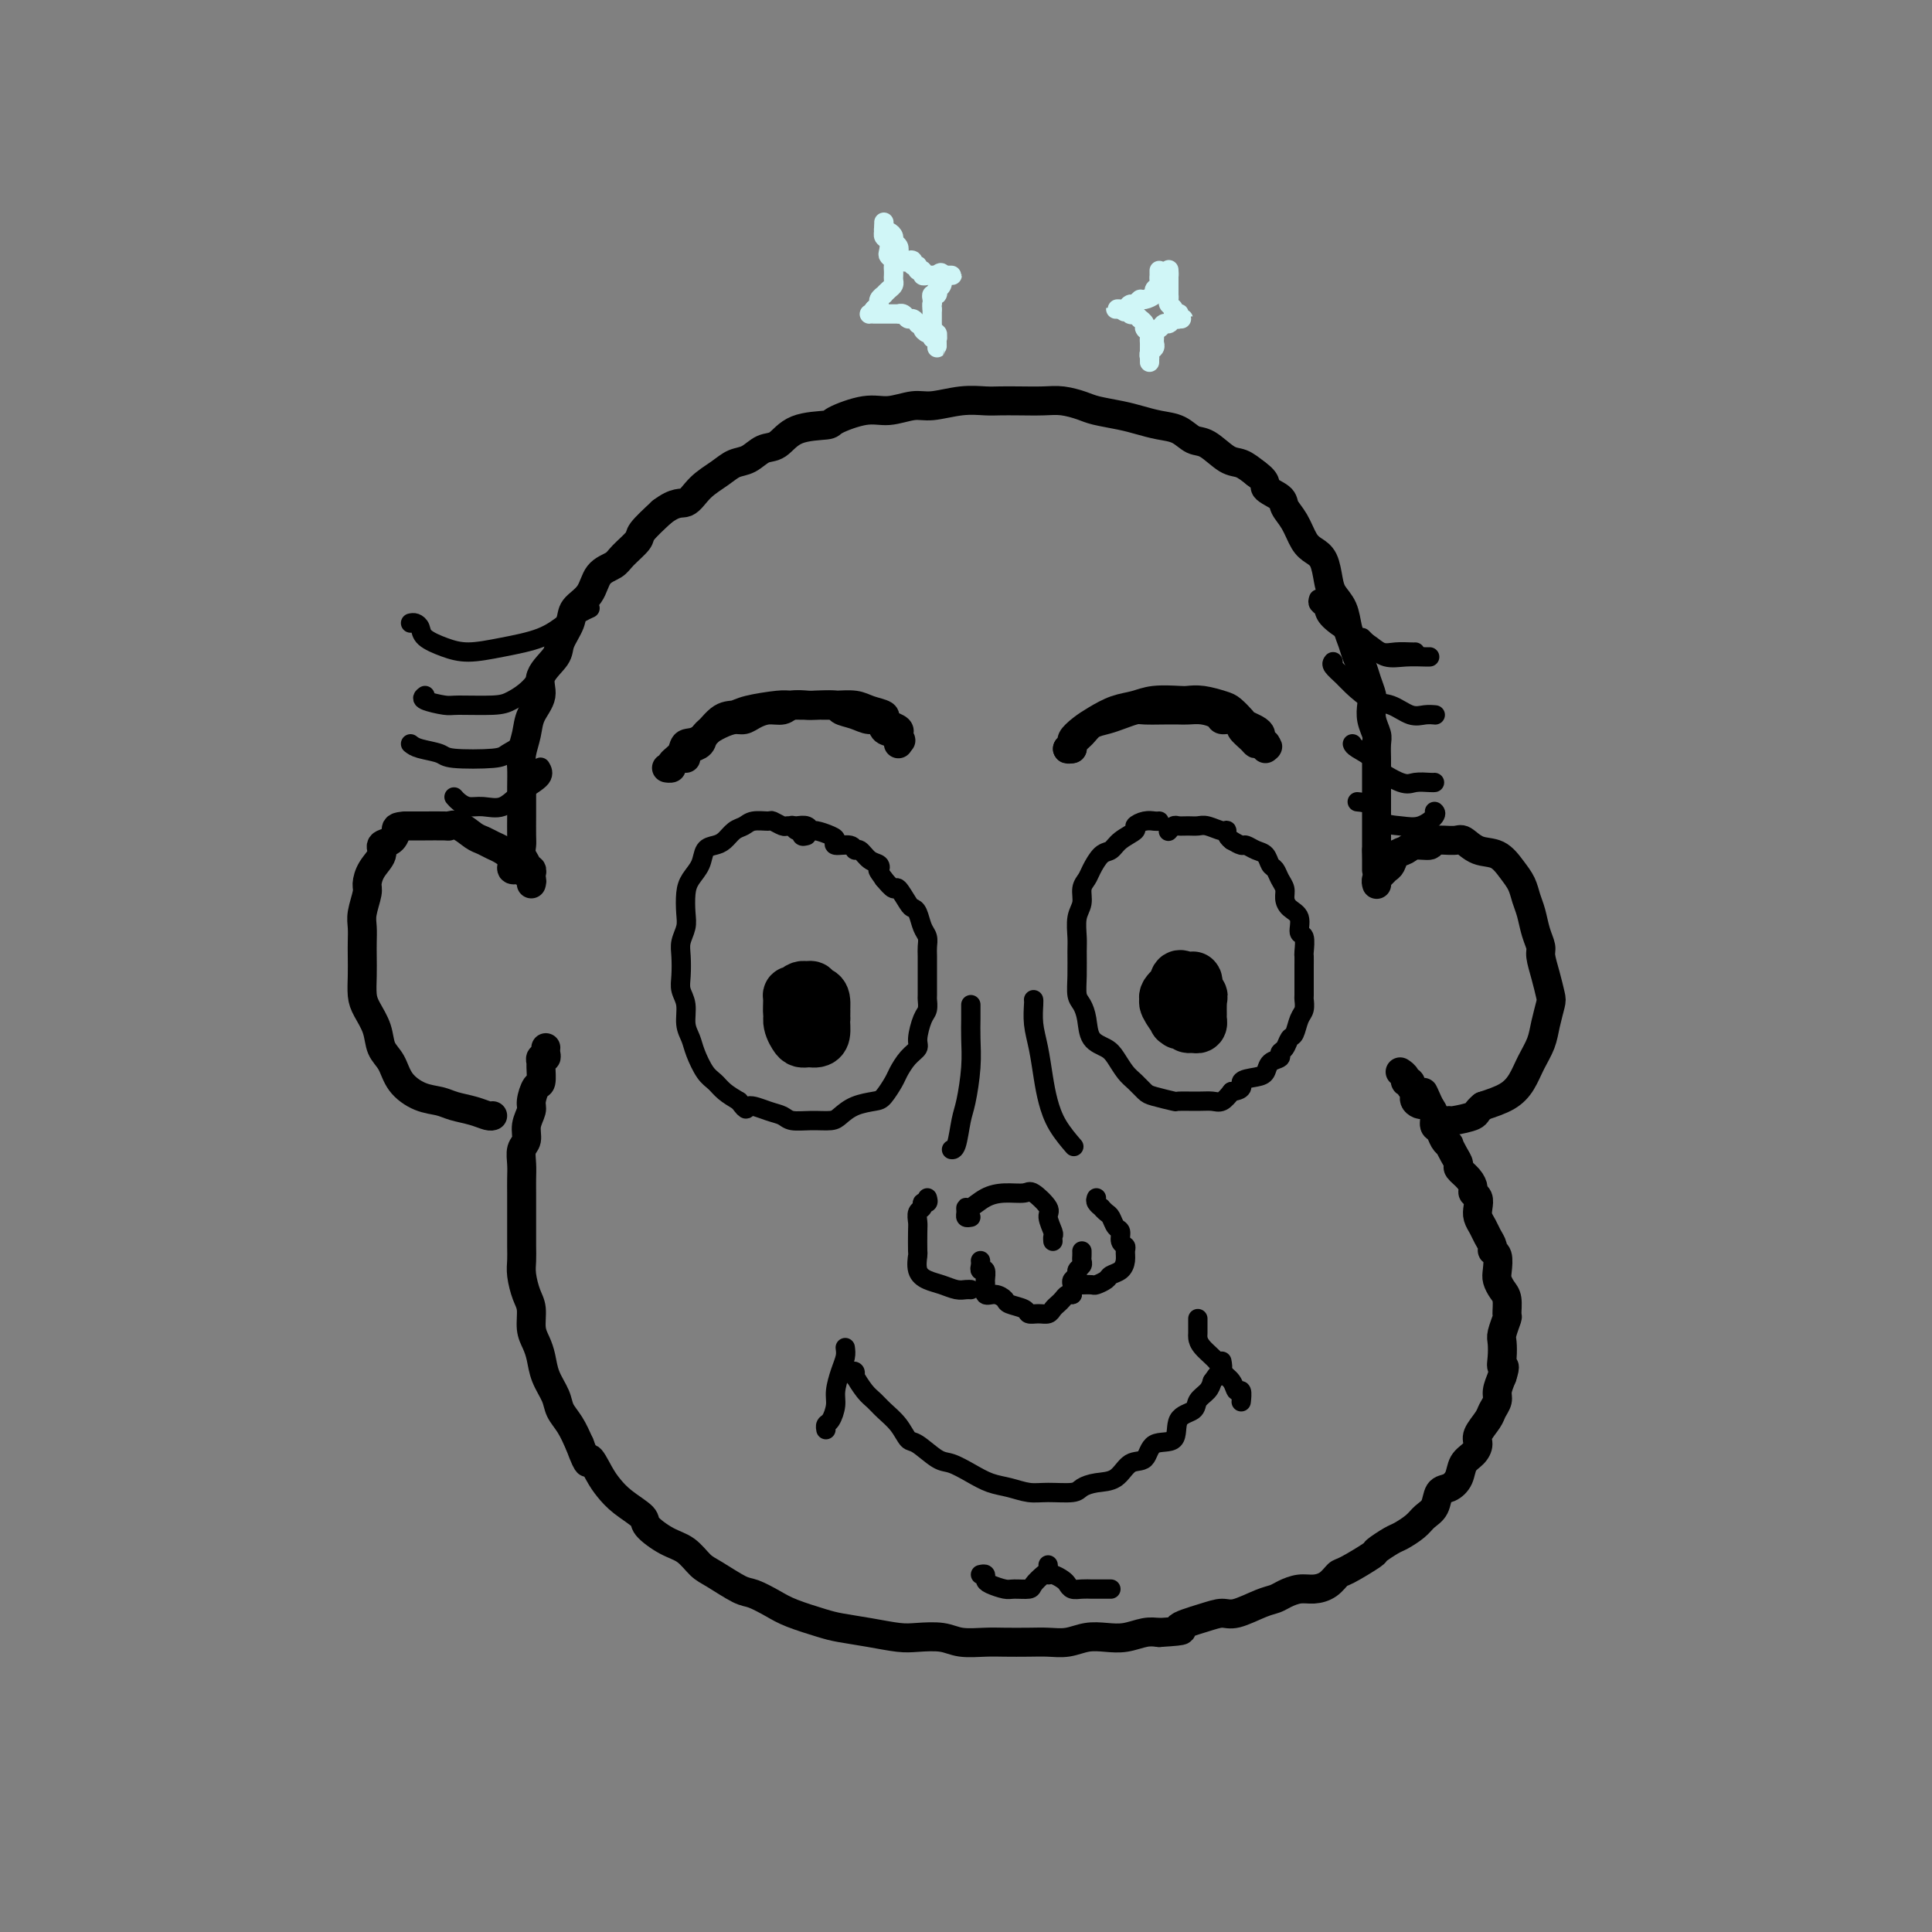 <svg viewBox='0 0 400 400' version='1.1' xmlns='http://www.w3.org/2000/svg' xmlns:xlink='http://www.w3.org/1999/xlink'><rect x="0" y="0" width="400" height="400" fill="#808080" stroke="none"/><g fill='none' stroke='rgb(0,0,0)' stroke-width='6' stroke-linecap='round' stroke-linejoin='round'><path d='M110,181c0.009,-0.032 0.017,-0.063 0,0c-0.017,0.063 -0.061,0.221 0,0c0.061,-0.221 0.227,-0.822 0,-1c-0.227,-0.178 -0.845,0.068 -1,0c-0.155,-0.068 0.155,-0.449 0,-1c-0.155,-0.551 -0.773,-1.273 -1,-2c-0.227,-0.727 -0.061,-1.460 0,-2c0.061,-0.540 0.017,-0.886 0,-2c-0.017,-1.114 -0.005,-2.996 0,-4c0.005,-1.004 0.005,-1.128 0,-2c-0.005,-0.872 -0.014,-2.490 0,-4c0.014,-1.510 0.051,-2.910 0,-4c-0.051,-1.090 -0.188,-1.869 0,-3c0.188,-1.131 0.702,-2.613 1,-4c0.298,-1.387 0.379,-2.677 1,-4c0.621,-1.323 1.781,-2.679 2,-4c0.219,-1.321 -0.504,-2.608 0,-4c0.504,-1.392 2.236,-2.888 3,-4c0.764,-1.112 0.560,-1.838 1,-3c0.440,-1.162 1.526,-2.759 2,-4c0.474,-1.241 0.338,-2.127 1,-3c0.662,-0.873 2.122,-1.732 3,-3c0.878,-1.268 1.175,-2.943 2,-4c0.825,-1.057 2.180,-1.496 3,-2c0.820,-0.504 1.106,-1.073 2,-2c0.894,-0.927 2.394,-2.211 3,-3c0.606,-0.789 0.316,-1.083 1,-2c0.684,-0.917 2.342,-2.459 4,-4'/><path d='M137,106c3.016,-2.323 4.057,-1.629 5,-2c0.943,-0.371 1.789,-1.805 3,-3c1.211,-1.195 2.789,-2.149 4,-3c1.211,-0.851 2.057,-1.597 3,-2c0.943,-0.403 1.984,-0.461 3,-1c1.016,-0.539 2.008,-1.558 3,-2c0.992,-0.442 1.983,-0.308 3,-1c1.017,-0.692 2.059,-2.209 4,-3c1.941,-0.791 4.781,-0.857 6,-1c1.219,-0.143 0.816,-0.363 2,-1c1.184,-0.637 3.953,-1.691 6,-2c2.047,-0.309 3.370,0.127 5,0c1.630,-0.127 3.566,-0.819 5,-1c1.434,-0.181 2.367,0.148 4,0c1.633,-0.148 3.966,-0.771 6,-1c2.034,-0.229 3.768,-0.062 5,0c1.232,0.062 1.961,0.020 3,0c1.039,-0.020 2.387,-0.016 4,0c1.613,0.016 3.492,0.046 5,0c1.508,-0.046 2.647,-0.167 4,0c1.353,0.167 2.920,0.622 4,1c1.080,0.378 1.671,0.677 3,1c1.329,0.323 3.395,0.668 5,1c1.605,0.332 2.750,0.650 4,1c1.250,0.350 2.607,0.731 4,1c1.393,0.269 2.823,0.424 4,1c1.177,0.576 2.100,1.571 3,2c0.900,0.429 1.777,0.290 3,1c1.223,0.710 2.791,2.268 4,3c1.209,0.732 2.060,0.638 3,1c0.940,0.362 1.970,1.181 3,2'/><path d='M260,98c2.756,1.974 1.644,2.409 2,3c0.356,0.591 2.178,1.338 3,2c0.822,0.662 0.644,1.239 1,2c0.356,0.761 1.247,1.705 2,3c0.753,1.295 1.366,2.941 2,4c0.634,1.059 1.287,1.531 2,2c0.713,0.469 1.486,0.933 2,2c0.514,1.067 0.768,2.736 1,4c0.232,1.264 0.443,2.124 1,3c0.557,0.876 1.459,1.767 2,3c0.541,1.233 0.722,2.808 1,4c0.278,1.192 0.653,2.000 1,3c0.347,1.000 0.668,2.193 1,3c0.332,0.807 0.676,1.230 1,2c0.324,0.770 0.626,1.887 1,3c0.374,1.113 0.818,2.222 1,3c0.182,0.778 0.101,1.225 0,2c-0.101,0.775 -0.223,1.879 0,3c0.223,1.121 0.792,2.258 1,3c0.208,0.742 0.056,1.090 0,2c-0.056,0.910 -0.015,2.384 0,3c0.015,0.616 0.004,0.374 0,1c-0.004,0.626 -0.001,2.121 0,3c0.001,0.879 0.000,1.142 0,2c-0.000,0.858 -0.000,2.313 0,3c0.000,0.687 0.000,0.608 0,1c-0.000,0.392 -0.000,1.257 0,2c0.000,0.743 0.000,1.364 0,2c-0.000,0.636 -0.000,1.287 0,2c0.000,0.713 0.000,1.490 0,2c-0.000,0.510 -0.000,0.755 0,1'/><path d='M285,176c0.155,5.149 0.041,2.021 0,1c-0.041,-1.021 -0.011,0.067 0,1c0.011,0.933 0.003,1.713 0,2c-0.003,0.287 -0.001,0.082 0,0c0.001,-0.082 0.000,-0.041 0,0'/><path d='M110,183c0.100,-0.343 0.200,-0.686 0,-1c-0.200,-0.314 -0.701,-0.599 -1,-1c-0.299,-0.401 -0.398,-0.919 -1,-1c-0.602,-0.081 -1.709,0.276 -2,0c-0.291,-0.276 0.232,-1.186 0,-2c-0.232,-0.814 -1.220,-1.532 -2,-2c-0.780,-0.468 -1.351,-0.686 -2,-1c-0.649,-0.314 -1.375,-0.725 -2,-1c-0.625,-0.275 -1.149,-0.413 -2,-1c-0.851,-0.587 -2.030,-1.621 -3,-2c-0.970,-0.379 -1.732,-0.101 -2,0c-0.268,0.101 -0.041,0.027 -1,0c-0.959,-0.027 -3.104,-0.007 -4,0c-0.896,0.007 -0.542,0.002 -1,0c-0.458,-0.002 -1.729,-0.001 -3,0'/><path d='M84,171c-2.129,0.115 -1.950,0.404 -2,1c-0.050,0.596 -0.329,1.501 -1,2c-0.671,0.499 -1.734,0.593 -2,1c-0.266,0.407 0.265,1.127 0,2c-0.265,0.873 -1.325,1.899 -2,3c-0.675,1.101 -0.966,2.276 -1,3c-0.034,0.724 0.187,0.997 0,2c-0.187,1.003 -0.782,2.736 -1,4c-0.218,1.264 -0.059,2.061 0,3c0.059,0.939 0.018,2.021 0,3c-0.018,0.979 -0.012,1.853 0,3c0.012,1.147 0.030,2.565 0,4c-0.030,1.435 -0.107,2.886 0,4c0.107,1.114 0.397,1.890 1,3c0.603,1.110 1.518,2.553 2,4c0.482,1.447 0.531,2.898 1,4c0.469,1.102 1.359,1.853 2,3c0.641,1.147 1.031,2.688 2,4c0.969,1.312 2.515,2.394 4,3c1.485,0.606 2.909,0.737 4,1c1.091,0.263 1.847,0.659 3,1c1.153,0.341 2.701,0.628 4,1c1.299,0.372 2.350,0.831 3,1c0.650,0.169 0.900,0.048 1,0c0.100,-0.048 0.050,-0.024 0,0'/><path d='M285,183c0.024,0.090 0.048,0.180 0,0c-0.048,-0.180 -0.169,-0.629 0,-1c0.169,-0.371 0.626,-0.662 1,-1c0.374,-0.338 0.665,-0.721 1,-1c0.335,-0.279 0.714,-0.452 1,-1c0.286,-0.548 0.479,-1.471 1,-2c0.521,-0.529 1.369,-0.663 2,-1c0.631,-0.337 1.046,-0.877 2,-1c0.954,-0.123 2.446,0.170 3,0c0.554,-0.170 0.171,-0.804 1,-1c0.829,-0.196 2.869,0.048 4,0c1.131,-0.048 1.353,-0.386 2,0c0.647,0.386 1.717,1.496 3,2c1.283,0.504 2.778,0.402 4,1c1.222,0.598 2.173,1.896 3,3c0.827,1.104 1.532,2.015 2,3c0.468,0.985 0.699,2.044 1,3c0.301,0.956 0.672,1.809 1,3c0.328,1.191 0.613,2.722 1,4c0.387,1.278 0.875,2.305 1,3c0.125,0.695 -0.113,1.060 0,2c0.113,0.940 0.578,2.456 1,4c0.422,1.544 0.801,3.115 1,4c0.199,0.885 0.220,1.083 0,2c-0.220,0.917 -0.679,2.553 -1,4c-0.321,1.447 -0.503,2.705 -1,4c-0.497,1.295 -1.308,2.625 -2,4c-0.692,1.375 -1.263,2.793 -2,4c-0.737,1.207 -1.639,2.202 -3,3c-1.361,0.798 -3.180,1.399 -5,2'/><path d='M307,229c-1.464,1.166 -1.124,1.581 -2,2c-0.876,0.419 -2.967,0.844 -4,1c-1.033,0.156 -1.010,0.045 -1,0c0.010,-0.045 0.005,-0.022 0,0'/><path d='M113,217c0.008,-0.081 0.016,-0.162 0,0c-0.016,0.162 -0.057,0.566 0,1c0.057,0.434 0.212,0.898 0,1c-0.212,0.102 -0.792,-0.157 -1,0c-0.208,0.157 -0.046,0.732 0,1c0.046,0.268 -0.025,0.231 0,1c0.025,0.769 0.146,2.344 0,3c-0.146,0.656 -0.560,0.392 -1,1c-0.440,0.608 -0.906,2.087 -1,3c-0.094,0.913 0.185,1.259 0,2c-0.185,0.741 -0.834,1.878 -1,3c-0.166,1.122 0.152,2.229 0,3c-0.152,0.771 -0.773,1.206 -1,2c-0.227,0.794 -0.061,1.948 0,3c0.061,1.052 0.016,2.004 0,3c-0.016,0.996 -0.004,2.038 0,3c0.004,0.962 0.000,1.845 0,3c-0.000,1.155 0.003,2.581 0,4c-0.003,1.419 -0.011,2.829 0,4c0.011,1.171 0.041,2.102 0,3c-0.041,0.898 -0.152,1.763 0,3c0.152,1.237 0.566,2.847 1,4c0.434,1.153 0.889,1.847 1,3c0.111,1.153 -0.121,2.763 0,4c0.121,1.237 0.595,2.102 1,3c0.405,0.898 0.741,1.828 1,3c0.259,1.172 0.439,2.585 1,4c0.561,1.415 1.501,2.833 2,4c0.499,1.167 0.557,2.083 1,3c0.443,0.917 1.269,1.833 2,3c0.731,1.167 1.365,2.583 2,4'/><path d='M120,299c2.212,5.951 1.742,3.328 2,3c0.258,-0.328 1.243,1.640 2,3c0.757,1.360 1.286,2.112 2,3c0.714,0.888 1.612,1.913 3,3c1.388,1.087 3.267,2.235 4,3c0.733,0.765 0.319,1.148 1,2c0.681,0.852 2.458,2.172 4,3c1.542,0.828 2.848,1.162 4,2c1.152,0.838 2.149,2.178 3,3c0.851,0.822 1.554,1.126 3,2c1.446,0.874 3.633,2.318 5,3c1.367,0.682 1.914,0.603 3,1c1.086,0.397 2.711,1.272 4,2c1.289,0.728 2.242,1.309 4,2c1.758,0.691 4.320,1.492 6,2c1.680,0.508 2.476,0.724 4,1c1.524,0.276 3.774,0.614 6,1c2.226,0.386 4.426,0.821 6,1c1.574,0.179 2.520,0.100 4,0c1.480,-0.100 3.494,-0.223 5,0c1.506,0.223 2.503,0.792 4,1c1.497,0.208 3.495,0.057 5,0c1.505,-0.057 2.516,-0.019 4,0c1.484,0.019 3.439,0.019 5,0c1.561,-0.019 2.727,-0.057 4,0c1.273,0.057 2.651,0.208 4,0c1.349,-0.208 2.668,-0.774 4,-1c1.332,-0.226 2.677,-0.112 4,0c1.323,0.112 2.626,0.223 4,0c1.374,-0.223 2.821,-0.778 4,-1c1.179,-0.222 2.089,-0.111 3,0'/><path d='M240,338c7.002,-0.433 4.008,-0.515 4,-1c-0.008,-0.485 2.971,-1.373 5,-2c2.029,-0.627 3.109,-0.994 4,-1c0.891,-0.006 1.593,0.348 3,0c1.407,-0.348 3.521,-1.399 5,-2c1.479,-0.601 2.325,-0.751 3,-1c0.675,-0.249 1.179,-0.596 2,-1c0.821,-0.404 1.960,-0.866 3,-1c1.040,-0.134 1.982,0.058 3,0c1.018,-0.058 2.112,-0.368 3,-1c0.888,-0.632 1.568,-1.588 2,-2c0.432,-0.412 0.614,-0.281 2,-1c1.386,-0.719 3.975,-2.290 5,-3c1.025,-0.710 0.487,-0.561 1,-1c0.513,-0.439 2.078,-1.467 3,-2c0.922,-0.533 1.202,-0.570 2,-1c0.798,-0.430 2.114,-1.252 3,-2c0.886,-0.748 1.340,-1.421 2,-2c0.660,-0.579 1.524,-1.065 2,-2c0.476,-0.935 0.565,-2.319 1,-3c0.435,-0.681 1.217,-0.658 2,-1c0.783,-0.342 1.567,-1.049 2,-2c0.433,-0.951 0.515,-2.145 1,-3c0.485,-0.855 1.372,-1.370 2,-2c0.628,-0.630 0.995,-1.376 1,-2c0.005,-0.624 -0.353,-1.125 0,-2c0.353,-0.875 1.418,-2.124 2,-3c0.582,-0.876 0.682,-1.379 1,-2c0.318,-0.621 0.855,-1.359 1,-2c0.145,-0.641 -0.101,-1.183 0,-2c0.101,-0.817 0.551,-1.908 1,-3'/><path d='M311,285c0.929,-2.850 0.253,-1.976 0,-2c-0.253,-0.024 -0.082,-0.946 0,-2c0.082,-1.054 0.075,-2.240 0,-3c-0.075,-0.760 -0.219,-1.096 0,-2c0.219,-0.904 0.801,-2.378 1,-3c0.199,-0.622 0.015,-0.392 0,-1c-0.015,-0.608 0.141,-2.054 0,-3c-0.141,-0.946 -0.578,-1.391 -1,-2c-0.422,-0.609 -0.830,-1.381 -1,-2c-0.170,-0.619 -0.101,-1.086 0,-2c0.101,-0.914 0.235,-2.275 0,-3c-0.235,-0.725 -0.837,-0.813 -1,-1c-0.163,-0.187 0.114,-0.473 0,-1c-0.114,-0.527 -0.618,-1.297 -1,-2c-0.382,-0.703 -0.642,-1.340 -1,-2c-0.358,-0.660 -0.813,-1.342 -1,-2c-0.187,-0.658 -0.104,-1.292 0,-2c0.104,-0.708 0.230,-1.489 0,-2c-0.230,-0.511 -0.817,-0.752 -1,-1c-0.183,-0.248 0.039,-0.503 0,-1c-0.039,-0.497 -0.340,-1.237 -1,-2c-0.660,-0.763 -1.679,-1.549 -2,-2c-0.321,-0.451 0.054,-0.568 0,-1c-0.054,-0.432 -0.539,-1.181 -1,-2c-0.461,-0.819 -0.898,-1.710 -1,-2c-0.102,-0.290 0.131,0.022 0,0c-0.131,-0.022 -0.626,-0.376 -1,-1c-0.374,-0.624 -0.626,-1.518 -1,-2c-0.374,-0.482 -0.870,-0.553 -1,-1c-0.130,-0.447 0.106,-1.271 0,-2c-0.106,-0.729 -0.553,-1.365 -1,-2'/><path d='M296,229c-2.266,-5.052 -0.932,-2.181 -1,-1c-0.068,1.181 -1.539,0.671 -2,0c-0.461,-0.671 0.088,-1.503 0,-2c-0.088,-0.497 -0.812,-0.659 -1,-1c-0.188,-0.341 0.160,-0.862 0,-1c-0.160,-0.138 -0.826,0.107 -1,0c-0.174,-0.107 0.146,-0.567 0,-1c-0.146,-0.433 -0.756,-0.838 -1,-1c-0.244,-0.162 -0.122,-0.081 0,0'/><path d='M139,159c-0.551,-0.018 -1.102,-0.037 -1,0c0.102,0.037 0.859,0.129 1,0c0.141,-0.129 -0.332,-0.480 0,-1c0.332,-0.520 1.468,-1.210 2,-2c0.532,-0.790 0.460,-1.678 1,-2c0.540,-0.322 1.692,-0.076 3,-1c1.308,-0.924 2.770,-3.018 4,-4c1.230,-0.982 2.226,-0.852 3,-1c0.774,-0.148 1.326,-0.575 3,-1c1.674,-0.425 4.472,-0.847 6,-1c1.528,-0.153 1.787,-0.038 3,0c1.213,0.038 3.380,-0.001 5,0c1.620,0.001 2.693,0.042 4,0c1.307,-0.042 2.849,-0.166 4,0c1.151,0.166 1.909,0.622 3,1c1.091,0.378 2.513,0.679 3,1c0.487,0.321 0.040,0.663 0,1c-0.040,0.337 0.329,0.669 1,1c0.671,0.331 1.644,0.660 2,1c0.356,0.340 0.095,0.689 0,1c-0.095,0.311 -0.026,0.584 0,1c0.026,0.416 0.007,0.976 0,1c-0.007,0.024 -0.004,-0.488 0,-1'/><path d='M186,153c1.277,0.884 -0.030,-0.407 -1,-1c-0.970,-0.593 -1.602,-0.487 -2,-1c-0.398,-0.513 -0.562,-1.644 -1,-2c-0.438,-0.356 -1.150,0.062 -2,0c-0.850,-0.062 -1.836,-0.605 -3,-1c-1.164,-0.395 -2.504,-0.643 -3,-1c-0.496,-0.357 -0.148,-0.824 -1,-1c-0.852,-0.176 -2.902,-0.062 -4,0c-1.098,0.062 -1.242,0.072 -2,0c-0.758,-0.072 -2.128,-0.226 -3,0c-0.872,0.226 -1.244,0.830 -2,1c-0.756,0.170 -1.896,-0.096 -3,0c-1.104,0.096 -2.173,0.553 -3,1c-0.827,0.447 -1.411,0.883 -2,1c-0.589,0.117 -1.184,-0.085 -2,0c-0.816,0.085 -1.855,0.456 -3,1c-1.145,0.544 -2.398,1.260 -3,2c-0.602,0.740 -0.554,1.505 -1,2c-0.446,0.495 -1.388,0.720 -2,1c-0.612,0.280 -0.896,0.614 -1,1c-0.104,0.386 -0.030,0.825 0,1c0.030,0.175 0.015,0.088 0,0'/><path d='M222,155c-0.547,0.096 -1.095,0.192 -1,0c0.095,-0.192 0.832,-0.671 1,-1c0.168,-0.329 -0.234,-0.508 0,-1c0.234,-0.492 1.103,-1.299 2,-2c0.897,-0.701 1.823,-1.298 3,-2c1.177,-0.702 2.604,-1.508 4,-2c1.396,-0.492 2.760,-0.669 4,-1c1.240,-0.331 2.356,-0.818 4,-1c1.644,-0.182 3.815,-0.061 5,0c1.185,0.061 1.382,0.062 2,0c0.618,-0.062 1.656,-0.185 3,0c1.344,0.185 2.993,0.680 4,1c1.007,0.320 1.370,0.467 2,1c0.630,0.533 1.527,1.452 2,2c0.473,0.548 0.523,0.725 1,1c0.477,0.275 1.382,0.647 2,1c0.618,0.353 0.950,0.688 1,1c0.050,0.312 -0.183,0.603 0,1c0.183,0.397 0.781,0.900 1,1c0.219,0.100 0.059,-0.204 0,0c-0.059,0.204 -0.017,0.915 0,1c0.017,0.085 0.008,-0.458 0,-1'/><path d='M262,154c1.219,1.229 -0.232,0.302 -1,0c-0.768,-0.302 -0.852,0.020 -1,0c-0.148,-0.020 -0.358,-0.383 -1,-1c-0.642,-0.617 -1.714,-1.489 -2,-2c-0.286,-0.511 0.216,-0.663 0,-1c-0.216,-0.337 -1.150,-0.861 -2,-1c-0.850,-0.139 -1.617,0.106 -2,0c-0.383,-0.106 -0.383,-0.564 -1,-1c-0.617,-0.436 -1.849,-0.849 -3,-1c-1.151,-0.151 -2.219,-0.041 -3,0c-0.781,0.041 -1.276,0.014 -2,0c-0.724,-0.014 -1.677,-0.015 -3,0c-1.323,0.015 -3.016,0.045 -4,0c-0.984,-0.045 -1.260,-0.164 -2,0c-0.740,0.164 -1.943,0.611 -3,1c-1.057,0.389 -1.967,0.721 -3,1c-1.033,0.279 -2.189,0.506 -3,1c-0.811,0.494 -1.275,1.257 -2,2c-0.725,0.743 -1.710,1.467 -2,2c-0.290,0.533 0.114,0.874 0,1c-0.114,0.126 -0.747,0.036 -1,0c-0.253,-0.036 -0.127,-0.018 0,0'/></g>
<g fill='none' stroke='rgb(0,0,0)' stroke-width='4' stroke-linecap='round' stroke-linejoin='round'><path d='M85,129c0.315,-0.066 0.630,-0.133 1,0c0.370,0.133 0.794,0.464 1,1c0.206,0.536 0.193,1.277 1,2c0.807,0.723 2.435,1.428 4,2c1.565,0.572 3.066,1.012 5,1c1.934,-0.012 4.301,-0.476 7,-1c2.699,-0.524 5.729,-1.107 8,-2c2.271,-0.893 3.784,-2.095 5,-3c1.216,-0.905 2.135,-1.513 3,-2c0.865,-0.487 1.676,-0.853 2,-1c0.324,-0.147 0.162,-0.073 0,0'/><path d='M88,144c-0.412,0.308 -0.824,0.617 0,1c0.824,0.383 2.884,0.842 4,1c1.116,0.158 1.286,0.017 3,0c1.714,-0.017 4.971,0.090 7,0c2.029,-0.090 2.831,-0.378 4,-1c1.169,-0.622 2.705,-1.579 4,-3c1.295,-1.421 2.349,-3.306 3,-4c0.651,-0.694 0.900,-0.198 1,0c0.100,0.198 0.050,0.099 0,0'/><path d='M85,154c0.423,0.338 0.847,0.677 2,1c1.153,0.323 3.036,0.632 4,1c0.964,0.368 1.008,0.796 3,1c1.992,0.204 5.931,0.184 8,0c2.069,-0.184 2.267,-0.533 3,-1c0.733,-0.467 2.001,-1.053 3,-2c0.999,-0.947 1.731,-2.255 2,-3c0.269,-0.745 0.077,-0.927 0,-1c-0.077,-0.073 -0.038,-0.036 0,0'/><path d='M94,165c0.261,0.304 0.522,0.609 1,1c0.478,0.391 1.173,0.870 2,1c0.827,0.130 1.787,-0.088 3,0c1.213,0.088 2.679,0.482 4,0c1.321,-0.482 2.499,-1.841 4,-3c1.501,-1.159 3.327,-2.120 4,-3c0.673,-0.880 0.192,-1.680 0,-2c-0.192,-0.320 -0.096,-0.160 0,0'/><path d='M282,132c0.597,0.619 1.193,1.238 2,2c0.807,0.762 1.824,1.668 3,2c1.176,0.332 2.511,0.089 4,0c1.489,-0.089 3.132,-0.024 4,0c0.868,0.024 0.962,0.007 1,0c0.038,-0.007 0.019,-0.003 0,0'/><path d='M273,124c-0.108,0.349 -0.216,0.698 0,1c0.216,0.302 0.757,0.558 1,1c0.243,0.442 0.189,1.071 1,2c0.811,0.929 2.487,2.158 4,3c1.513,0.842 2.864,1.297 4,2c1.136,0.703 2.056,1.652 3,2c0.944,0.348 1.913,0.093 3,0c1.087,-0.093 2.293,-0.025 3,0c0.707,0.025 0.916,0.007 1,0c0.084,-0.007 0.042,-0.004 0,0'/><path d='M276,137c-0.192,0.233 -0.383,0.467 0,1c0.383,0.533 1.341,1.366 2,2c0.659,0.634 1.019,1.070 2,2c0.981,0.930 2.582,2.354 4,3c1.418,0.646 2.653,0.513 4,1c1.347,0.487 2.804,1.595 4,2c1.196,0.405 2.130,0.109 3,0c0.870,-0.109 1.677,-0.031 2,0c0.323,0.031 0.161,0.016 0,0'/><path d='M280,154c0.078,0.232 0.155,0.465 1,1c0.845,0.535 2.457,1.373 3,2c0.543,0.627 0.016,1.044 1,2c0.984,0.956 3.479,2.452 5,3c1.521,0.548 2.067,0.147 3,0c0.933,-0.147 2.251,-0.040 3,0c0.749,0.040 0.928,0.011 1,0c0.072,-0.011 0.036,-0.006 0,0'/><path d='M281,166c1.137,0.109 2.274,0.219 3,1c0.726,0.781 1.042,2.234 2,3c0.958,0.766 2.558,0.846 4,1c1.442,0.154 2.727,0.381 4,0c1.273,-0.381 2.535,-1.372 3,-2c0.465,-0.628 0.133,-0.894 0,-1c-0.133,-0.106 -0.066,-0.053 0,0'/></g>
<g fill='none' stroke='rgb(208,246,247)' stroke-width='4' stroke-linecap='round' stroke-linejoin='round'><path d='M183,46c0.002,0.302 0.004,0.605 0,1c-0.004,0.395 -0.015,0.883 0,1c0.015,0.117 0.056,-0.137 0,0c-0.056,0.137 -0.207,0.667 0,1c0.207,0.333 0.774,0.470 1,1c0.226,0.530 0.113,1.451 0,2c-0.113,0.549 -0.226,0.724 0,1c0.226,0.276 0.793,0.651 1,1c0.207,0.349 0.056,0.671 0,1c-0.056,0.329 -0.018,0.665 0,1c0.018,0.335 0.015,0.668 0,1c-0.015,0.332 -0.041,0.663 0,1c0.041,0.337 0.151,0.682 0,1c-0.151,0.318 -0.561,0.610 -1,1c-0.439,0.390 -0.905,0.878 -1,1c-0.095,0.122 0.181,-0.122 0,0c-0.181,0.122 -0.818,0.610 -1,1c-0.182,0.390 0.091,0.683 0,1c-0.091,0.317 -0.545,0.659 -1,1'/><path d='M181,64c-0.888,1.155 -1.110,1.041 -1,1c0.110,-0.041 0.550,-0.011 1,0c0.450,0.011 0.908,0.003 1,0c0.092,-0.003 -0.183,-0.001 0,0c0.183,0.001 0.824,0.000 1,0c0.176,-0.000 -0.111,0.000 0,0c0.111,-0.000 0.621,-0.001 1,0c0.379,0.001 0.626,0.004 1,0c0.374,-0.004 0.873,-0.016 1,0c0.127,0.016 -0.120,0.061 0,0c0.120,-0.061 0.607,-0.226 1,0c0.393,0.226 0.693,0.844 1,1c0.307,0.156 0.621,-0.150 1,0c0.379,0.150 0.823,0.757 1,1c0.177,0.243 0.089,0.121 0,0'/><path d='M190,67c1.576,0.626 1.014,0.690 1,1c-0.014,0.310 0.518,0.867 1,1c0.482,0.133 0.914,-0.158 1,0c0.086,0.158 -0.173,0.765 0,1c0.173,0.235 0.778,0.099 1,0c0.222,-0.099 0.059,-0.160 0,0c-0.059,0.160 -0.016,0.541 0,1c0.016,0.459 0.005,0.995 0,1c-0.005,0.005 -0.005,-0.520 0,-1c0.005,-0.480 0.015,-0.916 0,-1c-0.015,-0.084 -0.057,0.185 0,0c0.057,-0.185 0.211,-0.824 0,-1c-0.211,-0.176 -0.789,0.112 -1,0c-0.211,-0.112 -0.057,-0.622 0,-1c0.057,-0.378 0.015,-0.622 0,-1c-0.015,-0.378 -0.004,-0.889 0,-1c0.004,-0.111 0.001,0.176 0,0c-0.001,-0.176 -0.000,-0.817 0,-1c0.000,-0.183 0.000,0.090 0,0c-0.000,-0.090 -0.000,-0.545 0,-1'/><path d='M193,64c-0.159,-1.266 -0.056,-0.932 0,-1c0.056,-0.068 0.067,-0.539 0,-1c-0.067,-0.461 -0.210,-0.911 0,-1c0.210,-0.089 0.774,0.182 1,0c0.226,-0.182 0.113,-0.818 0,-1c-0.113,-0.182 -0.227,0.091 0,0c0.227,-0.091 0.796,-0.546 1,-1c0.204,-0.454 0.044,-0.906 0,-1c-0.044,-0.094 0.027,0.171 0,0c-0.027,-0.171 -0.154,-0.778 0,-1c0.154,-0.222 0.587,-0.060 1,0c0.413,0.060 0.804,0.016 1,0c0.196,-0.016 0.197,-0.004 0,0c-0.197,0.004 -0.591,0.001 -1,0c-0.409,-0.001 -0.831,-0.000 -1,0c-0.169,0.000 -0.084,0.000 0,0'/><path d='M195,57c0.070,-1.083 -0.756,-0.289 -1,0c-0.244,0.289 0.093,0.073 0,0c-0.093,-0.073 -0.618,-0.004 -1,0c-0.382,0.004 -0.623,-0.055 -1,0c-0.377,0.055 -0.890,0.226 -1,0c-0.110,-0.226 0.181,-0.849 0,-1c-0.181,-0.151 -0.836,0.169 -1,0c-0.164,-0.169 0.164,-0.828 0,-1c-0.164,-0.172 -0.818,0.142 -1,0c-0.182,-0.142 0.109,-0.741 0,-1c-0.109,-0.259 -0.617,-0.177 -1,0c-0.383,0.177 -0.643,0.451 -1,0c-0.357,-0.451 -0.813,-1.626 -1,-2c-0.187,-0.374 -0.105,0.053 0,0c0.105,-0.053 0.235,-0.588 0,-1c-0.235,-0.412 -0.833,-0.703 -1,-1c-0.167,-0.297 0.099,-0.601 0,-1c-0.099,-0.399 -0.562,-0.891 -1,-1c-0.438,-0.109 -0.849,0.167 -1,0c-0.151,-0.167 -0.041,-0.776 0,-1c0.041,-0.224 0.012,-0.064 0,0c-0.012,0.064 -0.006,0.032 0,0'/></g>
<g fill='none' stroke='rgb(0,0,0)' stroke-width='4' stroke-linecap='round' stroke-linejoin='round'><path d='M167,173c-0.444,0.121 -0.889,0.243 -1,0c-0.111,-0.243 0.110,-0.850 0,-1c-0.110,-0.150 -0.553,0.157 -1,0c-0.447,-0.157 -0.897,-0.778 -1,-1c-0.103,-0.222 0.143,-0.045 0,0c-0.143,0.045 -0.675,-0.041 -1,0c-0.325,0.041 -0.443,0.210 -1,0c-0.557,-0.210 -1.553,-0.801 -2,-1c-0.447,-0.199 -0.346,-0.008 -1,0c-0.654,0.008 -2.062,-0.166 -3,0c-0.938,0.166 -1.407,0.673 -2,1c-0.593,0.327 -1.310,0.475 -2,1c-0.690,0.525 -1.354,1.428 -2,2c-0.646,0.572 -1.273,0.812 -2,1c-0.727,0.188 -1.554,0.322 -2,1c-0.446,0.678 -0.511,1.900 -1,3c-0.489,1.100 -1.403,2.080 -2,3c-0.597,0.920 -0.878,1.781 -1,3c-0.122,1.219 -0.085,2.794 0,4c0.085,1.206 0.218,2.041 0,3c-0.218,0.959 -0.786,2.041 -1,3c-0.214,0.959 -0.072,1.797 0,3c0.072,1.203 0.075,2.773 0,4c-0.075,1.227 -0.228,2.112 0,3c0.228,0.888 0.838,1.778 1,3c0.162,1.222 -0.122,2.774 0,4c0.122,1.226 0.651,2.124 1,3c0.349,0.876 0.519,1.729 1,3c0.481,1.271 1.273,2.959 2,4c0.727,1.041 1.388,1.434 2,2c0.612,0.566 1.175,1.305 2,2c0.825,0.695 1.913,1.348 3,2'/><path d='M153,228c1.956,2.653 1.344,1.285 2,1c0.656,-0.285 2.578,0.513 4,1c1.422,0.487 2.344,0.664 3,1c0.656,0.336 1.045,0.829 2,1c0.955,0.171 2.476,0.018 4,0c1.524,-0.018 3.051,0.099 4,0c0.949,-0.099 1.319,-0.415 2,-1c0.681,-0.585 1.673,-1.440 3,-2c1.327,-0.560 2.988,-0.825 4,-1c1.012,-0.175 1.375,-0.260 2,-1c0.625,-0.740 1.512,-2.136 2,-3c0.488,-0.864 0.578,-1.198 1,-2c0.422,-0.802 1.174,-2.073 2,-3c0.826,-0.927 1.724,-1.510 2,-2c0.276,-0.490 -0.070,-0.888 0,-2c0.070,-1.112 0.555,-2.940 1,-4c0.445,-1.060 0.851,-1.353 1,-2c0.149,-0.647 0.040,-1.647 0,-2c-0.040,-0.353 -0.011,-0.058 0,-1c0.011,-0.942 0.004,-3.120 0,-4c-0.004,-0.880 -0.004,-0.461 0,-1c0.004,-0.539 0.012,-2.036 0,-3c-0.012,-0.964 -0.045,-1.397 0,-2c0.045,-0.603 0.168,-1.378 0,-2c-0.168,-0.622 -0.626,-1.093 -1,-2c-0.374,-0.907 -0.663,-2.252 -1,-3c-0.337,-0.748 -0.723,-0.899 -1,-1c-0.277,-0.101 -0.445,-0.151 -1,-1c-0.555,-0.849 -1.495,-2.498 -2,-3c-0.505,-0.502 -0.573,0.142 -1,0c-0.427,-0.142 -1.214,-1.071 -2,-2'/><path d='M183,182c-1.644,-2.256 -1.253,-1.896 -1,-2c0.253,-0.104 0.368,-0.673 0,-1c-0.368,-0.327 -1.220,-0.412 -2,-1c-0.780,-0.588 -1.487,-1.677 -2,-2c-0.513,-0.323 -0.832,0.121 -1,0c-0.168,-0.121 -0.185,-0.807 -1,-1c-0.815,-0.193 -2.428,0.107 -3,0c-0.572,-0.107 -0.103,-0.621 0,-1c0.103,-0.379 -0.161,-0.623 -1,-1c-0.839,-0.377 -2.253,-0.886 -3,-1c-0.747,-0.114 -0.827,0.165 -1,0c-0.173,-0.165 -0.438,-0.776 -1,-1c-0.562,-0.224 -1.421,-0.060 -2,0c-0.579,0.060 -0.880,0.017 -1,0c-0.120,-0.017 -0.060,-0.009 0,0'/><path d='M240,170c-0.262,0.025 -0.525,0.051 -1,0c-0.475,-0.051 -1.163,-0.178 -2,0c-0.837,0.178 -1.824,0.662 -2,1c-0.176,0.338 0.457,0.531 0,1c-0.457,0.469 -2.006,1.214 -3,2c-0.994,0.786 -1.433,1.613 -2,2c-0.567,0.387 -1.261,0.333 -2,1c-0.739,0.667 -1.522,2.053 -2,3c-0.478,0.947 -0.650,1.454 -1,2c-0.350,0.546 -0.878,1.131 -1,2c-0.122,0.869 0.164,2.024 0,3c-0.164,0.976 -0.777,1.774 -1,3c-0.223,1.226 -0.057,2.880 0,4c0.057,1.120 0.005,1.705 0,3c-0.005,1.295 0.038,3.299 0,5c-0.038,1.701 -0.158,3.099 0,4c0.158,0.901 0.595,1.304 1,2c0.405,0.696 0.780,1.685 1,3c0.220,1.315 0.285,2.957 1,4c0.715,1.043 2.079,1.488 3,2c0.921,0.512 1.399,1.093 2,2c0.601,0.907 1.325,2.142 2,3c0.675,0.858 1.302,1.340 2,2c0.698,0.660 1.467,1.497 2,2c0.533,0.503 0.828,0.670 2,1c1.172,0.330 3.220,0.822 4,1c0.780,0.178 0.292,0.042 1,0c0.708,-0.042 2.612,0.009 4,0c1.388,-0.009 2.258,-0.079 3,0c0.742,0.079 1.355,0.308 2,0c0.645,-0.308 1.323,-1.154 2,-2'/><path d='M255,226c3.086,-0.401 1.801,-1.403 2,-2c0.199,-0.597 1.881,-0.790 3,-1c1.119,-0.210 1.676,-0.436 2,-1c0.324,-0.564 0.415,-1.465 1,-2c0.585,-0.535 1.662,-0.705 2,-1c0.338,-0.295 -0.064,-0.716 0,-1c0.064,-0.284 0.595,-0.432 1,-1c0.405,-0.568 0.683,-1.557 1,-2c0.317,-0.443 0.673,-0.339 1,-1c0.327,-0.661 0.623,-2.086 1,-3c0.377,-0.914 0.833,-1.319 1,-2c0.167,-0.681 0.045,-1.640 0,-2c-0.045,-0.360 -0.012,-0.122 0,-1c0.012,-0.878 0.004,-2.873 0,-4c-0.004,-1.127 -0.005,-1.385 0,-2c0.005,-0.615 0.017,-1.586 0,-2c-0.017,-0.414 -0.064,-0.271 0,-1c0.064,-0.729 0.237,-2.331 0,-3c-0.237,-0.669 -0.886,-0.406 -1,-1c-0.114,-0.594 0.306,-2.046 0,-3c-0.306,-0.954 -1.339,-1.411 -2,-2c-0.661,-0.589 -0.951,-1.308 -1,-2c-0.049,-0.692 0.142,-1.355 0,-2c-0.142,-0.645 -0.618,-1.272 -1,-2c-0.382,-0.728 -0.670,-1.558 -1,-2c-0.330,-0.442 -0.704,-0.496 -1,-1c-0.296,-0.504 -0.516,-1.458 -1,-2c-0.484,-0.542 -1.233,-0.671 -2,-1c-0.767,-0.329 -1.553,-0.858 -2,-1c-0.447,-0.142 -0.556,0.102 -1,0c-0.444,-0.102 -1.222,-0.551 -2,-1'/><path d='M255,174c-1.291,-0.933 -1.017,-1.767 -1,-2c0.017,-0.233 -0.223,0.134 -1,0c-0.777,-0.134 -2.092,-0.769 -3,-1c-0.908,-0.231 -1.410,-0.058 -2,0c-0.590,0.058 -1.269,0.002 -2,0c-0.731,-0.002 -1.516,0.051 -2,0c-0.484,-0.051 -0.669,-0.206 -1,0c-0.331,0.206 -0.809,0.773 -1,1c-0.191,0.227 -0.096,0.113 0,0'/><path d='M201,208c-0.002,0.282 -0.003,0.565 0,1c0.003,0.435 0.012,1.023 0,2c-0.012,0.977 -0.044,2.342 0,4c0.044,1.658 0.166,3.607 0,6c-0.166,2.393 -0.619,5.230 -1,7c-0.381,1.770 -0.690,2.475 -1,4c-0.310,1.525 -0.622,3.872 -1,5c-0.378,1.128 -0.822,1.037 -1,1c-0.178,-0.037 -0.089,-0.018 0,0'/><path d='M214,207c-0.006,-0.022 -0.013,-0.044 0,0c0.013,0.044 0.044,0.152 0,1c-0.044,0.848 -0.165,2.434 0,4c0.165,1.566 0.616,3.110 1,5c0.384,1.890 0.702,4.125 1,6c0.298,1.875 0.575,3.389 1,5c0.425,1.611 0.999,3.318 2,5c1.001,1.682 2.429,3.338 3,4c0.571,0.662 0.286,0.331 0,0'/><path d='M201,252c-0.426,0.079 -0.852,0.158 -1,0c-0.148,-0.158 -0.018,-0.554 0,-1c0.018,-0.446 -0.076,-0.942 0,-1c0.076,-0.058 0.322,0.321 1,0c0.678,-0.321 1.787,-1.344 3,-2c1.213,-0.656 2.531,-0.945 4,-1c1.469,-0.055 3.091,0.125 4,0c0.909,-0.125 1.105,-0.556 2,0c0.895,0.556 2.488,2.100 3,3c0.512,0.900 -0.059,1.155 0,2c0.059,0.845 0.748,2.278 1,3c0.252,0.722 0.068,0.733 0,1c-0.068,0.267 -0.019,0.791 0,1c0.019,0.209 0.010,0.105 0,0'/><path d='M192,248c0.121,0.449 0.243,0.897 0,1c-0.243,0.103 -0.850,-0.141 -1,0c-0.150,0.141 0.156,0.665 0,1c-0.156,0.335 -0.773,0.479 -1,1c-0.227,0.521 -0.062,1.417 0,2c0.062,0.583 0.022,0.853 0,2c-0.022,1.147 -0.025,3.172 0,4c0.025,0.828 0.079,0.460 0,1c-0.079,0.540 -0.292,1.987 0,3c0.292,1.013 1.087,1.592 2,2c0.913,0.408 1.944,0.645 3,1c1.056,0.355 2.139,0.827 3,1c0.861,0.173 1.501,0.047 2,0c0.499,-0.047 0.857,-0.013 1,0c0.143,0.013 0.072,0.007 0,0'/><path d='M203,261c0.031,0.294 0.061,0.588 0,1c-0.061,0.412 -0.214,0.941 0,1c0.214,0.059 0.795,-0.353 1,0c0.205,0.353 0.034,1.471 0,2c-0.034,0.529 0.069,0.471 0,1c-0.069,0.529 -0.309,1.647 0,2c0.309,0.353 1.167,-0.059 2,0c0.833,0.059 1.640,0.590 2,1c0.360,0.410 0.271,0.699 1,1c0.729,0.301 2.275,0.614 3,1c0.725,0.386 0.628,0.847 1,1c0.372,0.153 1.213,-0.000 2,0c0.787,0.000 1.520,0.154 2,0c0.480,-0.154 0.707,-0.616 1,-1c0.293,-0.384 0.653,-0.691 1,-1c0.347,-0.309 0.681,-0.619 1,-1c0.319,-0.381 0.624,-0.833 1,-1c0.376,-0.167 0.822,-0.048 1,0c0.178,0.048 0.089,0.024 0,0'/><path d='M222,268c-0.009,-0.333 -0.017,-0.667 0,-1c0.017,-0.333 0.061,-0.667 0,-1c-0.061,-0.333 -0.227,-0.667 0,-1c0.227,-0.333 0.845,-0.666 1,-1c0.155,-0.334 -0.155,-0.667 0,-1c0.155,-0.333 0.773,-0.664 1,-1c0.227,-0.336 0.061,-0.678 0,-1c-0.061,-0.322 -0.016,-0.625 0,-1c0.016,-0.375 0.005,-0.821 0,-1c-0.005,-0.179 -0.002,-0.089 0,0'/><path d='M227,248c-0.120,0.302 -0.239,0.605 0,1c0.239,0.395 0.837,0.883 1,1c0.163,0.117 -0.110,-0.139 0,0c0.110,0.139 0.603,0.671 1,1c0.397,0.329 0.699,0.456 1,1c0.301,0.544 0.602,1.507 1,2c0.398,0.493 0.892,0.516 1,1c0.108,0.484 -0.169,1.429 0,2c0.169,0.571 0.784,0.769 1,1c0.216,0.231 0.032,0.495 0,1c-0.032,0.505 0.090,1.249 0,2c-0.090,0.751 -0.390,1.508 -1,2c-0.610,0.492 -1.530,0.720 -2,1c-0.470,0.280 -0.490,0.611 -1,1c-0.510,0.389 -1.510,0.836 -2,1c-0.490,0.164 -0.472,0.044 -1,0c-0.528,-0.044 -1.604,-0.012 -2,0c-0.396,0.012 -0.113,0.003 0,0c0.113,-0.003 0.057,-0.002 0,0'/><path d='M175,279c0.081,0.609 0.163,1.217 0,2c-0.163,0.783 -0.569,1.739 -1,3c-0.431,1.261 -0.886,2.825 -1,4c-0.114,1.175 0.113,1.961 0,3c-0.113,1.039 -0.566,2.330 -1,3c-0.434,0.670 -0.848,0.719 -1,1c-0.152,0.281 -0.044,0.795 0,1c0.044,0.205 0.022,0.103 0,0'/><path d='M176,284c0.426,-0.108 0.852,-0.215 1,0c0.148,0.215 0.018,0.754 0,1c-0.018,0.246 0.077,0.201 0,0c-0.077,-0.201 -0.326,-0.557 0,0c0.326,0.557 1.229,2.027 2,3c0.771,0.973 1.412,1.449 2,2c0.588,0.551 1.123,1.178 2,2c0.877,0.822 2.096,1.841 3,3c0.904,1.159 1.494,2.460 2,3c0.506,0.540 0.928,0.319 2,1c1.072,0.681 2.793,2.262 4,3c1.207,0.738 1.901,0.632 3,1c1.099,0.368 2.602,1.209 4,2c1.398,0.791 2.689,1.533 4,2c1.311,0.467 2.640,0.658 4,1c1.360,0.342 2.751,0.834 4,1c1.249,0.166 2.358,0.005 4,0c1.642,-0.005 3.818,0.145 5,0c1.182,-0.145 1.371,-0.586 2,-1c0.629,-0.414 1.699,-0.802 3,-1c1.301,-0.198 2.833,-0.207 4,-1c1.167,-0.793 1.970,-2.370 3,-3c1.030,-0.630 2.287,-0.315 3,-1c0.713,-0.685 0.883,-2.372 2,-3c1.117,-0.628 3.182,-0.199 4,-1c0.818,-0.801 0.391,-2.833 1,-4c0.609,-1.167 2.256,-1.467 3,-2c0.744,-0.533 0.585,-1.297 1,-2c0.415,-0.703 1.404,-1.344 2,-2c0.596,-0.656 0.798,-1.328 1,-2'/><path d='M251,286c1.404,-2.054 0.912,-1.190 1,-1c0.088,0.190 0.754,-0.295 1,-1c0.246,-0.705 0.070,-1.630 0,-2c-0.070,-0.370 -0.035,-0.185 0,0'/><path d='M248,273c-0.002,0.216 -0.004,0.432 0,1c0.004,0.568 0.013,1.489 0,2c-0.013,0.511 -0.049,0.612 0,1c0.049,0.388 0.184,1.065 1,2c0.816,0.935 2.313,2.129 3,3c0.687,0.871 0.562,1.418 1,2c0.438,0.582 1.438,1.200 2,2c0.562,0.800 0.687,1.784 1,2c0.313,0.216 0.816,-0.334 1,0c0.184,0.334 0.050,1.551 0,2c-0.050,0.449 -0.014,0.128 0,0c0.014,-0.128 0.007,-0.064 0,0'/></g>
<g fill='none' stroke='rgb(0,0,0)' stroke-width='12' stroke-linecap='round' stroke-linejoin='round'><path d='M168,206c0.092,-0.428 0.183,-0.855 0,-1c-0.183,-0.145 -0.642,-0.006 -1,0c-0.358,0.006 -0.615,-0.121 -1,0c-0.385,0.121 -0.899,0.491 -1,1c-0.101,0.509 0.211,1.156 0,2c-0.211,0.844 -0.943,1.886 -1,3c-0.057,1.114 0.562,2.299 1,3c0.438,0.701 0.696,0.919 1,1c0.304,0.081 0.656,0.026 1,0c0.344,-0.026 0.682,-0.023 1,0c0.318,0.023 0.618,0.066 1,0c0.382,-0.066 0.845,-0.242 1,-1c0.155,-0.758 -0.000,-2.098 0,-3c0.000,-0.902 0.155,-1.366 0,-2c-0.155,-0.634 -0.619,-1.438 -1,-2c-0.381,-0.562 -0.680,-0.883 -1,-1c-0.320,-0.117 -0.660,-0.030 -1,0c-0.340,0.030 -0.680,0.004 -1,0c-0.320,-0.004 -0.620,0.013 -1,0c-0.380,-0.013 -0.841,-0.057 -1,0c-0.159,0.057 -0.015,0.215 0,1c0.015,0.785 -0.098,2.197 0,3c0.098,0.803 0.408,0.996 1,1c0.592,0.004 1.465,-0.182 2,0c0.535,0.182 0.733,0.732 1,1c0.267,0.268 0.605,0.254 1,0c0.395,-0.254 0.849,-0.748 1,-1c0.151,-0.252 -0.001,-0.264 0,-1c0.001,-0.736 0.154,-2.198 0,-3c-0.154,-0.802 -0.615,-0.943 -1,-1c-0.385,-0.057 -0.692,-0.028 -1,0'/><path d='M168,206c-0.310,-0.774 -0.083,-0.208 0,0c0.083,0.208 0.024,0.060 0,0c-0.024,-0.060 -0.012,-0.030 0,0'/><path d='M247,203c0.113,0.130 0.226,0.259 0,1c-0.226,0.741 -0.790,2.093 -1,3c-0.210,0.907 -0.067,1.368 0,2c0.067,0.632 0.056,1.434 0,2c-0.056,0.566 -0.159,0.896 0,1c0.159,0.104 0.578,-0.016 1,0c0.422,0.016 0.846,0.169 1,0c0.154,-0.169 0.039,-0.661 0,-1c-0.039,-0.339 -0.003,-0.526 0,-1c0.003,-0.474 -0.028,-1.237 0,-2c0.028,-0.763 0.115,-1.527 0,-2c-0.115,-0.473 -0.431,-0.656 -1,-1c-0.569,-0.344 -1.392,-0.849 -2,-1c-0.608,-0.151 -1.002,0.051 -1,0c0.002,-0.051 0.400,-0.356 0,0c-0.400,0.356 -1.599,1.374 -2,2c-0.401,0.626 -0.004,0.861 0,1c0.004,0.139 -0.385,0.181 0,1c0.385,0.819 1.543,2.416 2,3c0.457,0.584 0.213,0.156 0,0c-0.213,-0.156 -0.393,-0.038 0,0c0.393,0.038 1.360,-0.003 2,0c0.640,0.003 0.953,0.050 1,0c0.047,-0.050 -0.173,-0.198 0,-1c0.173,-0.802 0.737,-2.256 1,-3c0.263,-0.744 0.224,-0.776 0,-1c-0.224,-0.224 -0.635,-0.640 -1,-1c-0.365,-0.360 -0.686,-0.663 -1,-1c-0.314,-0.337 -0.623,-0.706 -1,-1c-0.377,-0.294 -0.822,-0.513 -1,0c-0.178,0.513 -0.089,1.756 0,3'/><path d='M244,206c-0.619,0.043 -0.166,0.651 0,1c0.166,0.349 0.045,0.440 0,1c-0.045,0.560 -0.013,1.589 0,2c0.013,0.411 0.006,0.206 0,0'/></g>
<g fill='none' stroke='rgb(0,0,0)' stroke-width='4' stroke-linecap='round' stroke-linejoin='round'><path d='M203,326c0.431,-0.091 0.863,-0.182 1,0c0.137,0.182 -0.019,0.638 0,1c0.019,0.362 0.214,0.631 1,1c0.786,0.369 2.165,0.838 3,1c0.835,0.162 1.128,0.016 2,0c0.872,-0.016 2.325,0.097 3,0c0.675,-0.097 0.573,-0.404 1,-1c0.427,-0.596 1.382,-1.479 2,-2c0.618,-0.521 0.897,-0.679 1,-1c0.103,-0.321 0.029,-0.806 0,-1c-0.029,-0.194 -0.015,-0.097 0,0'/><path d='M217,325c-0.004,0.032 -0.009,0.064 0,0c0.009,-0.064 0.030,-0.225 0,0c-0.030,0.225 -0.111,0.835 0,1c0.111,0.165 0.414,-0.113 1,0c0.586,0.113 1.456,0.619 2,1c0.544,0.381 0.761,0.638 1,1c0.239,0.362 0.501,0.829 1,1c0.499,0.171 1.233,0.046 2,0c0.767,-0.046 1.565,-0.012 2,0c0.435,0.012 0.508,0.003 1,0c0.492,-0.003 1.402,-0.001 2,0c0.598,0.001 0.885,0.000 1,0c0.115,-0.000 0.057,-0.000 0,0'/></g>
<g fill='none' stroke='rgb(208,246,247)' stroke-width='4' stroke-linecap='round' stroke-linejoin='round'><path d='M240,56c-0.002,0.447 -0.005,0.893 0,1c0.005,0.107 0.017,-0.126 0,0c-0.017,0.126 -0.064,0.612 0,1c0.064,0.388 0.238,0.677 0,1c-0.238,0.323 -0.890,0.679 -1,1c-0.110,0.321 0.321,0.607 0,1c-0.321,0.393 -1.396,0.894 -2,1c-0.604,0.106 -0.739,-0.182 -1,0c-0.261,0.182 -0.649,0.833 -1,1c-0.351,0.167 -0.666,-0.151 -1,0c-0.334,0.151 -0.689,0.773 -1,1c-0.311,0.227 -0.578,0.061 -1,0c-0.422,-0.061 -0.998,-0.016 -1,0c-0.002,0.016 0.571,0.005 1,0c0.429,-0.005 0.715,-0.002 1,0'/><path d='M233,64c-0.840,1.177 0.560,0.120 1,0c0.440,-0.120 -0.079,0.699 0,1c0.079,0.301 0.757,0.085 1,0c0.243,-0.085 0.050,-0.038 0,0c-0.050,0.038 0.043,0.066 0,0c-0.043,-0.066 -0.223,-0.225 0,0c0.223,0.225 0.848,0.834 1,1c0.152,0.166 -0.170,-0.110 0,0c0.170,0.110 0.830,0.607 1,1c0.170,0.393 -0.151,0.683 0,1c0.151,0.317 0.772,0.662 1,1c0.228,0.338 0.061,0.669 0,1c-0.061,0.331 -0.016,0.662 0,1c0.016,0.338 0.004,0.684 0,1c-0.004,0.316 -0.001,0.603 0,1c0.001,0.397 0.000,0.905 0,1c-0.000,0.095 0.000,-0.222 0,0c-0.000,0.222 -0.001,0.985 0,1c0.001,0.015 0.004,-0.717 0,-1c-0.004,-0.283 -0.015,-0.117 0,0c0.015,0.117 0.057,0.186 0,0c-0.057,-0.186 -0.211,-0.627 0,-1c0.211,-0.373 0.789,-0.677 1,-1c0.211,-0.323 0.057,-0.664 0,-1c-0.057,-0.336 -0.016,-0.667 0,-1c0.016,-0.333 0.008,-0.666 0,-1'/><path d='M239,69c0.334,-1.090 0.667,-0.814 1,-1c0.333,-0.186 0.664,-0.834 1,-1c0.336,-0.166 0.677,0.152 1,0c0.323,-0.152 0.627,-0.773 1,-1c0.373,-0.227 0.814,-0.061 1,0c0.186,0.061 0.117,0.017 0,0c-0.117,-0.017 -0.280,-0.008 0,0c0.280,0.008 1.004,0.016 1,0c-0.004,-0.016 -0.737,-0.056 -1,0c-0.263,0.056 -0.055,0.208 0,0c0.055,-0.208 -0.042,-0.777 0,-1c0.042,-0.223 0.221,-0.101 0,0c-0.221,0.101 -0.844,0.181 -1,0c-0.156,-0.181 0.154,-0.622 0,-1c-0.154,-0.378 -0.773,-0.692 -1,-1c-0.227,-0.308 -0.061,-0.611 0,-1c0.061,-0.389 0.016,-0.864 0,-1c-0.016,-0.136 -0.004,0.067 0,0c0.004,-0.067 0.001,-0.403 0,-1c-0.001,-0.597 -0.000,-1.456 0,-2c0.000,-0.544 0.000,-0.772 0,-1'/><path d='M242,57c-0.310,-1.333 -0.083,-0.167 0,0c0.083,0.167 0.024,-0.667 0,-1c-0.024,-0.333 -0.012,-0.167 0,0'/></g>
</svg>